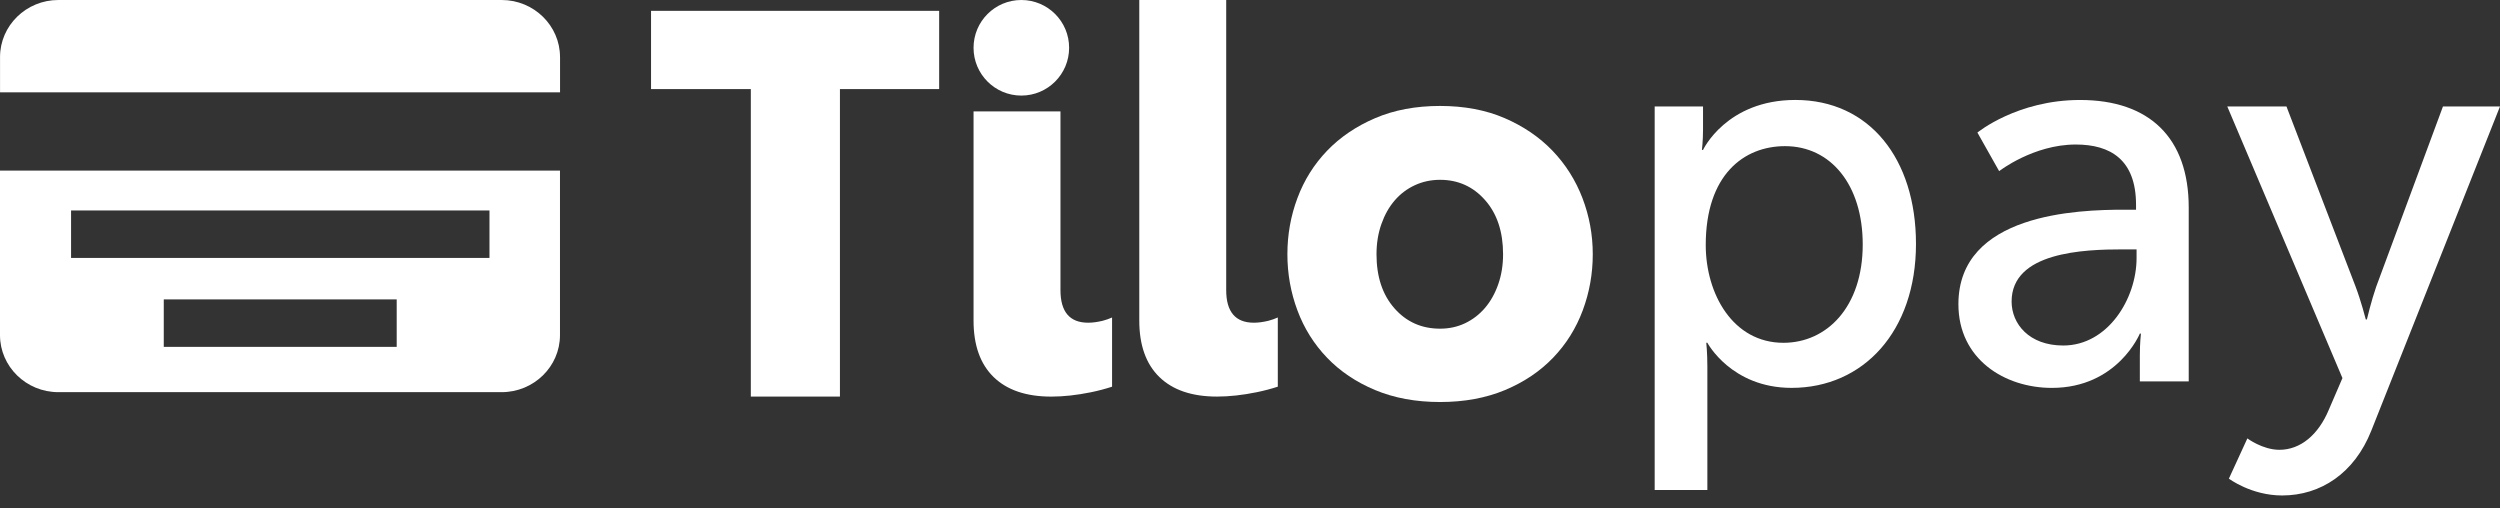 <svg width="890" height="181" viewBox="0 0 890 181" fill="none" xmlns="http://www.w3.org/2000/svg">
<rect x="0" y="0" width="890" height="181" fill="#333333" stroke="none"/>
<g clip-path="url(#clip0_7145_2715)">
<path d="M589.064 37.906H606.277V46.224C606.277 50.093 605.888 53.374 605.888 53.374H606.277C606.277 53.374 614.594 35.583 639.157 35.583C665.455 35.583 682.089 56.465 682.089 86.832C682.089 117.967 663.33 138.082 637.8 138.082C616.33 138.082 607.822 122.025 607.822 122.025H607.434C607.434 122.025 607.822 125.506 607.822 130.533V174.432H589.064V37.906ZM634.899 122.036C650.366 122.036 663.131 109.27 663.131 87.032C663.131 65.76 651.723 52.028 635.477 52.028C620.777 52.028 607.244 62.279 607.244 87.221C607.244 104.634 616.908 122.036 634.899 122.036Z" fill="white"/>
<path d="M756.169 74.655H760.43V72.92C760.43 56.864 751.342 51.449 738.962 51.449C723.868 51.449 711.694 60.923 711.694 60.923L703.955 47.191C703.955 47.191 718.076 35.592 740.503 35.592C765.257 35.592 779.185 49.125 779.185 73.887V135.778H761.783V126.493C761.783 122.045 762.174 118.754 762.174 118.754H761.783C761.783 118.754 753.86 138.091 730.453 138.091C713.629 138.091 697.193 127.839 697.193 108.303C697.183 76.002 739.729 74.655 756.169 74.655ZM734.512 123.002C750.365 123.002 760.619 106.368 760.619 91.868V88.776H755.785C741.661 88.776 716.132 89.744 716.132 107.346C716.132 115.264 722.325 123.002 734.512 123.002Z" fill="white"/>
<path d="M800.061 156.073C800.061 156.073 805.481 160.131 811.472 160.131C819.012 160.131 825.393 154.716 829.077 145.82L833.91 134.601L792.912 37.907H813.983L838.548 101.921C840.48 106.948 842.224 113.719 842.224 113.719H842.615C842.615 113.719 844.163 107.147 845.907 102.121L869.691 37.907H889.994L844.163 153.37C838.165 168.459 826.168 176.387 812.441 176.387C801.421 176.387 793.484 170.393 793.484 170.393L800.061 156.073Z" fill="white"/>
<path d="M334.35 31.713H299.017V141.182H267.294V31.713H231.771V3.859H334.34V31.713H334.35Z" fill="white"/>
<path d="M392.516 114.207C390.641 114.655 388.936 114.885 387.39 114.885C380.818 114.885 377.527 111.016 377.527 103.277V39.651H346.582V114.117C346.582 122.883 348.966 129.585 353.732 134.232C358.499 138.869 365.341 141.192 374.236 141.192C378.614 141.192 383.331 140.674 388.358 139.647C391.04 139.098 393.544 138.43 395.897 137.662V113.03C394.83 113.489 393.723 113.908 392.516 114.207Z" fill="white"/>
<path d="M451.518 114.207C449.643 114.656 447.938 114.885 446.392 114.885C439.82 114.885 436.528 111.016 436.528 103.277V-1.52588e-05H405.584V114.107C405.584 122.873 407.967 129.575 412.734 134.222C417.501 138.86 424.342 141.183 433.238 141.183C437.616 141.183 442.333 140.664 447.359 139.637C450.042 139.089 452.545 138.42 454.899 137.653V113.02C453.831 113.489 452.724 113.908 451.518 114.207Z" fill="white"/>
<path d="M512.664 143.118C504.027 143.118 496.318 141.692 489.547 138.86C482.776 136.027 477.071 132.187 472.434 127.351C467.797 122.514 464.276 116.91 461.893 110.527C459.509 104.144 458.312 97.473 458.312 90.511C458.312 83.551 459.5 76.879 461.893 70.497C464.276 64.114 467.797 58.51 472.434 53.673C477.071 48.836 482.786 44.967 489.547 42.065C496.309 39.163 504.017 37.717 512.664 37.717C521.3 37.717 528.979 39.173 535.681 42.065C542.382 44.967 548.057 48.836 552.704 53.673C557.341 58.51 560.892 64.114 563.345 70.497C565.788 76.879 567.025 83.551 567.025 90.511C567.025 97.473 565.828 104.144 563.445 110.527C561.061 116.91 557.551 122.514 552.904 127.351C548.266 132.187 542.552 136.027 535.79 138.86C529.009 141.692 521.3 143.118 512.664 143.118ZM490.036 90.511C490.036 98.51 492.16 104.922 496.418 109.759C500.677 114.596 506.092 117.009 512.664 117.009C515.885 117.009 518.857 116.361 521.56 115.075C524.262 113.788 526.615 111.983 528.62 109.66C530.615 107.335 532.201 104.534 533.357 101.242C534.514 97.951 535.093 94.381 535.093 90.511C535.093 82.524 532.968 76.102 528.71 71.265C524.452 66.428 519.106 64.014 512.654 64.014C509.432 64.014 506.431 64.663 503.658 65.949C500.886 67.236 498.503 69.041 496.508 71.364C494.504 73.688 492.928 76.49 491.771 79.782C490.614 83.062 490.036 86.643 490.036 90.511Z" fill="white"/>
<path d="M363.596 34.027C372.992 34.027 380.609 26.41 380.609 17.013C380.609 7.617 372.992 -1.52588e-05 363.596 -1.52588e-05C354.199 -1.52588e-05 346.582 7.617 346.582 17.013C346.582 26.41 354.199 34.027 363.596 34.027Z" fill="white"/>
<path d="M199.367 20.304C199.367 9.115 190.043 1.52588e-05 178.604 1.52588e-05H20.777C9.328 1.52588e-05 0.014 9.115 0.014 20.304V32.88H199.377V20.304H199.367Z" fill="white"/>
<path d="M0 60.723V119.303C0 130.492 9.324 139.607 20.763 139.607H178.59C190.039 139.607 199.353 130.492 199.353 119.303V60.723H62.08H0ZM141.233 123.481H87.022H58.3V106.587H141.223V123.481H141.233ZM174.253 91.828H76.889H25.301V74.934H174.253V91.828Z" fill="white"/>
</g>
<defs>
<clipPath id="clip0_7145_2715">
<rect width="890" height="180.894" fill="white"/>
</clipPath>
</defs>
</svg>
